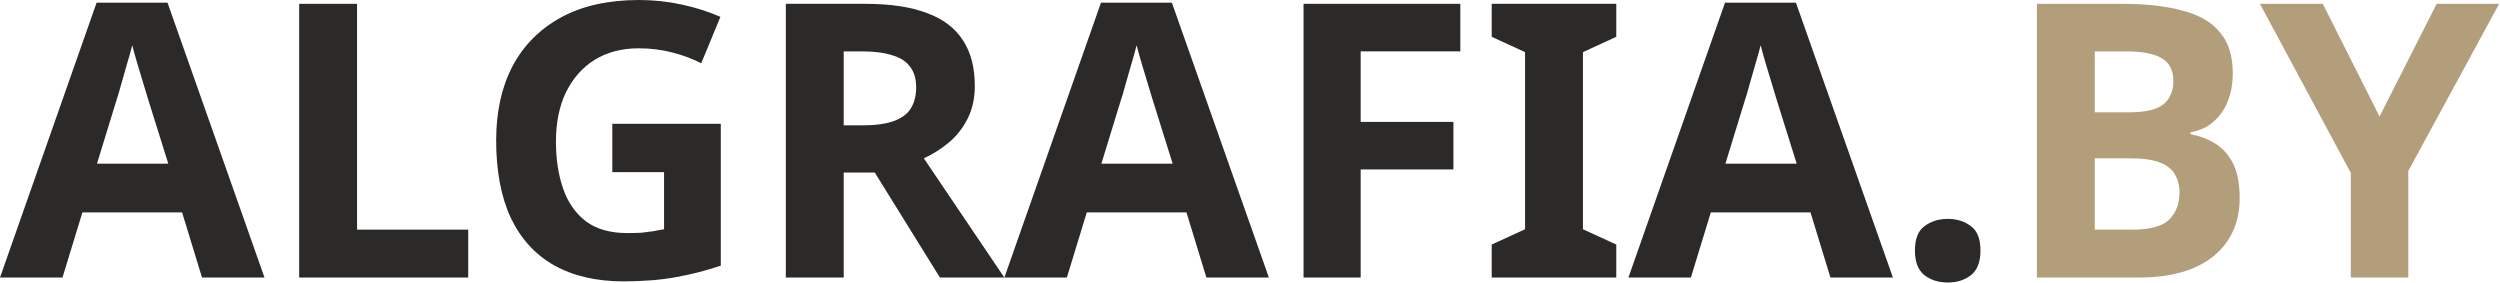 <svg width="300" height="34" viewBox="0 0 300 34" fill="none" xmlns="http://www.w3.org/2000/svg">
<path d="M285.545 13.984L292.399 0.46H299.897L288.995 20.516V33.304H282.095V20.746L271.193 0.46H278.737L285.545 13.984Z" fill="#B39E7C"/>
<path d="M254.64 0.46C257.553 0.46 259.991 0.736 261.954 1.288C263.947 1.809 265.434 2.683 266.416 3.91C267.428 5.106 267.934 6.731 267.934 8.786C267.934 10.013 267.734 11.132 267.336 12.144C266.937 13.156 266.354 13.984 265.588 14.628C264.852 15.272 263.947 15.686 262.874 15.87V16.1C263.978 16.315 264.974 16.698 265.864 17.25C266.753 17.802 267.458 18.599 267.98 19.642C268.501 20.685 268.762 22.065 268.762 23.782C268.762 25.775 268.271 27.493 267.29 28.934C266.339 30.345 264.959 31.433 263.15 32.2C261.34 32.936 259.194 33.304 256.71 33.304H244.428V0.46H254.64ZM255.422 13.478C257.446 13.478 258.841 13.156 259.608 12.512C260.405 11.868 260.804 10.933 260.804 9.706C260.804 8.449 260.344 7.544 259.424 6.992C258.504 6.44 257.047 6.164 255.054 6.164H251.374V13.478H255.422ZM251.374 18.998V27.554H255.928C258.013 27.554 259.47 27.155 260.298 26.358C261.126 25.53 261.54 24.441 261.54 23.092C261.54 22.264 261.356 21.543 260.988 20.93C260.65 20.317 260.052 19.841 259.194 19.504C258.335 19.167 257.17 18.998 255.698 18.998H251.374Z" fill="#B39E7C"/>
<path d="M229.791 30.084C229.791 28.673 230.174 27.692 230.941 27.14C231.708 26.557 232.643 26.266 233.747 26.266C234.82 26.266 235.74 26.557 236.507 27.14C237.274 27.692 237.657 28.673 237.657 30.084C237.657 31.433 237.274 32.414 236.507 33.028C235.74 33.611 234.82 33.902 233.747 33.902C232.643 33.902 231.708 33.611 230.941 33.028C230.174 32.414 229.791 31.433 229.791 30.084Z" fill="#2B2A29"/>
<path d="M219.652 33.304L217.26 25.484H205.3L202.908 33.304H195.41L207.002 0.322H215.512L227.15 33.304H219.652ZM213.212 12.006C213.059 11.485 212.859 10.825 212.614 10.028C212.369 9.231 212.123 8.418 211.878 7.59C211.633 6.762 211.433 6.041 211.28 5.428C211.127 6.041 210.912 6.808 210.636 7.728C210.391 8.617 210.145 9.476 209.9 10.304C209.685 11.101 209.517 11.669 209.394 12.006L207.048 19.642H215.604L213.212 12.006Z" fill="#2B2A29"/>
<path d="M193.954 33.304H179.004V29.348L183.006 27.508V6.256L179.004 4.416V0.46H193.954V4.416L189.952 6.256V27.508L193.954 29.348V33.304Z" fill="#2B2A29"/>
<path d="M163.28 33.304H156.426V0.46H175.24V6.164H163.28V14.628H174.412V20.332H163.28V33.304Z" fill="#2B2A29"/>
<path d="M144.767 33.304L142.375 25.484H130.415L128.023 33.304H120.525L132.117 0.322H140.627L152.265 33.304H144.767ZM138.327 12.006C138.174 11.485 137.975 10.825 137.729 10.028C137.484 9.231 137.239 8.418 136.993 7.59C136.748 6.762 136.549 6.041 136.395 5.428C136.242 6.041 136.027 6.808 135.751 7.728C135.506 8.617 135.261 9.476 135.015 10.304C134.801 11.101 134.632 11.669 134.509 12.006L132.163 19.642H140.719L138.327 12.006Z" fill="#2B2A29"/>
<path d="M103.867 0.46C106.841 0.46 109.295 0.828 111.227 1.564C113.159 2.269 114.6 3.358 115.551 4.83C116.501 6.271 116.977 8.096 116.977 10.304C116.977 11.807 116.685 13.125 116.103 14.26C115.551 15.364 114.799 16.315 113.849 17.112C112.929 17.879 111.932 18.507 110.859 18.998L120.519 33.304H112.791L104.971 20.7H101.245V33.304H94.299V0.46H103.867ZM103.361 6.164H101.245V15.042H103.499C105.032 15.042 106.274 14.873 107.225 14.536C108.175 14.199 108.865 13.693 109.295 13.018C109.724 12.313 109.939 11.469 109.939 10.488C109.939 9.445 109.693 8.617 109.203 8.004C108.743 7.36 108.022 6.9 107.041 6.624C106.09 6.317 104.863 6.164 103.361 6.164Z" fill="#2B2A29"/>
<path d="M73.477 14.858H86.495V31.878C84.778 32.461 82.984 32.921 81.113 33.258C79.273 33.595 77.172 33.764 74.811 33.764C71.56 33.764 68.785 33.12 66.485 31.832C64.216 30.544 62.483 28.643 61.287 26.128C60.122 23.613 59.539 20.516 59.539 16.836C59.539 13.401 60.198 10.427 61.517 7.912C62.866 5.397 64.814 3.45 67.359 2.07C69.904 0.69 73.017 0 76.697 0C78.445 0 80.162 0.184 81.849 0.552C83.536 0.92 85.069 1.411 86.449 2.024L84.149 7.59C83.137 7.069 81.987 6.639 80.699 6.302C79.411 5.965 78.062 5.796 76.651 5.796C74.627 5.796 72.864 6.256 71.361 7.176C69.889 8.096 68.739 9.399 67.911 11.086C67.114 12.742 66.715 14.705 66.715 16.974C66.715 19.121 67.006 21.022 67.589 22.678C68.172 24.334 69.092 25.637 70.349 26.588C71.606 27.508 73.247 27.968 75.271 27.968C75.946 27.968 76.528 27.953 77.019 27.922C77.54 27.861 78.016 27.799 78.445 27.738C78.874 27.646 79.288 27.569 79.687 27.508V20.654H73.477V14.858Z" fill="#2B2A29"/>
<path d="M35.9 33.304V0.46H42.846V27.554H56.186V33.304H35.9Z" fill="#2B2A29"/>
<path d="M24.242 33.304L21.85 25.484H9.89L7.498 33.304H0L11.592 0.322H20.102L31.74 33.304H24.242ZM17.802 12.006C17.649 11.485 17.449 10.825 17.204 10.028C16.959 9.231 16.713 8.418 16.468 7.59C16.223 6.762 16.023 6.041 15.87 5.428C15.717 6.041 15.502 6.808 15.226 7.728C14.981 8.617 14.735 9.476 14.49 10.304C14.275 11.101 14.107 11.669 13.984 12.006L11.638 19.642H20.194L17.802 12.006Z" fill="#2B2A29"/>
</svg>
